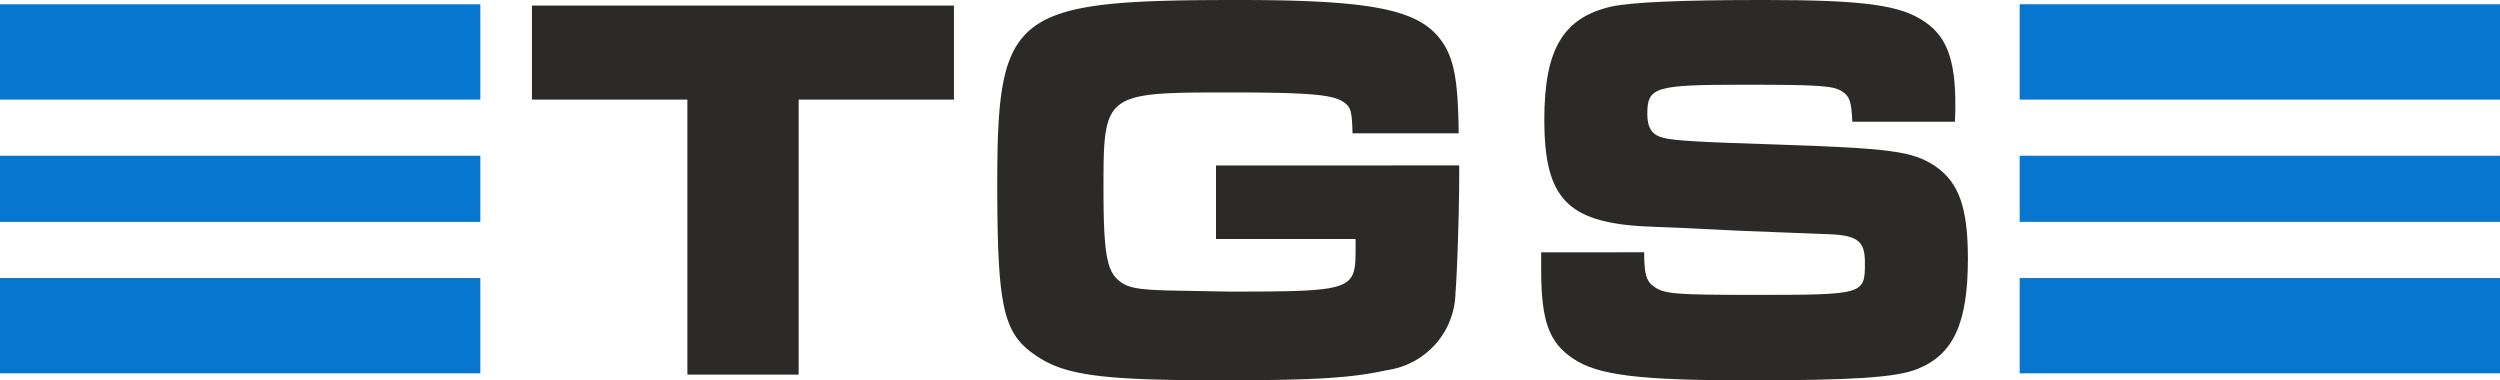 <svg id="Vrstva_x0020_1" xmlns="http://www.w3.org/2000/svg" width="182.001" height="27.688" viewBox="0 0 182.001 27.688">
  <g id="_600674672">
    <path id="Path_2" data-name="Path 2" d="M3723,39v6.844h11.317V65.866h8.1V45.844h11.306V39Z" transform="translate(-3684.275 -38.594)" fill="#2b2a29"/>
    <path id="Path_3" data-name="Path 3" d="M6995.923,12.045V17.4h10.162v.77c0,2.975-.229,3.058-9.257,3.058l-4.524-.083c-2.174-.073-2.86-.2-3.5-.759-.843-.728-1.071-2.1-1.071-6.646,0-6.969.041-7.01,9.184-7.01,5.783,0,7.572.156,8.332.728.5.354.571.676.613,2.247h7.729c-.042-3.942-.344-5.6-1.4-6.927C7010.5.645,7007,0,6997.557,0,6981.113,0,6980,.842,6980,13.418c0,8.82.427,10.8,2.673,12.367,2.133,1.539,4.837,1.9,13.553,1.9,6.886,0,9.559-.166,12.139-.738a5.79,5.79,0,0,0,4.993-5.637c.114-1.29.271-5.887.271-8.539v-.728Z" transform="translate(-6907.398 0)" fill="#2b2a29"/>
    <path id="Path_4" data-name="Path 4" d="M10787,18.369v1.29c0,3.7.571,5.284,2.329,6.449,1.789,1.217,4.867,1.581,12.753,1.581,7.571,0,10.775-.208,12.294-.822,2.63-1.04,3.69-3.339,3.69-8.009,0-3.755-.644-5.565-2.391-6.771-1.644-1.092-3.276-1.29-11.65-1.571-5.376-.166-7.468-.281-8.152-.489-.8-.2-1.146-.718-1.146-1.727,0-1.976.541-2.132,7.083-2.132,5.482,0,6.438.073,7.083.478.572.364.688.728.76,2.215h7.468c.032-.52.032-1.082.032-1.248,0-3.183-.6-4.878-2.133-5.96-1.789-1.29-4.452-1.654-11.838-1.654-6.095,0-9.589.166-11.076.478-3.506.811-4.877,3.11-4.877,8.227,0,5.918,1.757,7.614,8.039,7.811l2.049.083,4.12.2,6.082.239c2.478.042,3.049.447,3.049,2.059,0,2.371,0,2.371-8.3,2.371-5.44,0-6.282-.073-7-.562-.614-.406-.77-.926-.77-2.538Z" transform="translate(-10674.802 0)" fill="#2b2a29"/>
    <path id="Path_5" data-name="Path 5" d="M0,1094.816H34.969V1090H0Z" transform="translate(0 -1078.662)" fill="#0676cf" fill-rule="evenodd"/>
    <path id="Path_6" data-name="Path 6" d="M14136,1094.816h34.969V1090H14136Z" transform="translate(-13988.967 -1078.662)" fill="#0676cf" fill-rule="evenodd"/>
    <path id="Path_7" data-name="Path 7" d="M0,36.938H34.969V30H0Z" transform="translate(0 -29.688)" fill="#0676cf" fill-rule="evenodd"/>
    <path id="Path_8" data-name="Path 8" d="M0,1952.938H34.969V1946H0Z" transform="translate(0 -1925.759)" fill="#0676cf" fill-rule="evenodd"/>
    <path id="Path_9" data-name="Path 9" d="M14136,36.938h34.969V30H14136Z" transform="translate(-13988.967 -29.688)" fill="#0676cf" fill-rule="evenodd"/>
    <path id="Path_10" data-name="Path 10" d="M14136,1952.938h34.969V1946H14136Z" transform="translate(-13988.967 -1925.759)" fill="#0676cf" fill-rule="evenodd"/>
  </g>
</svg>
